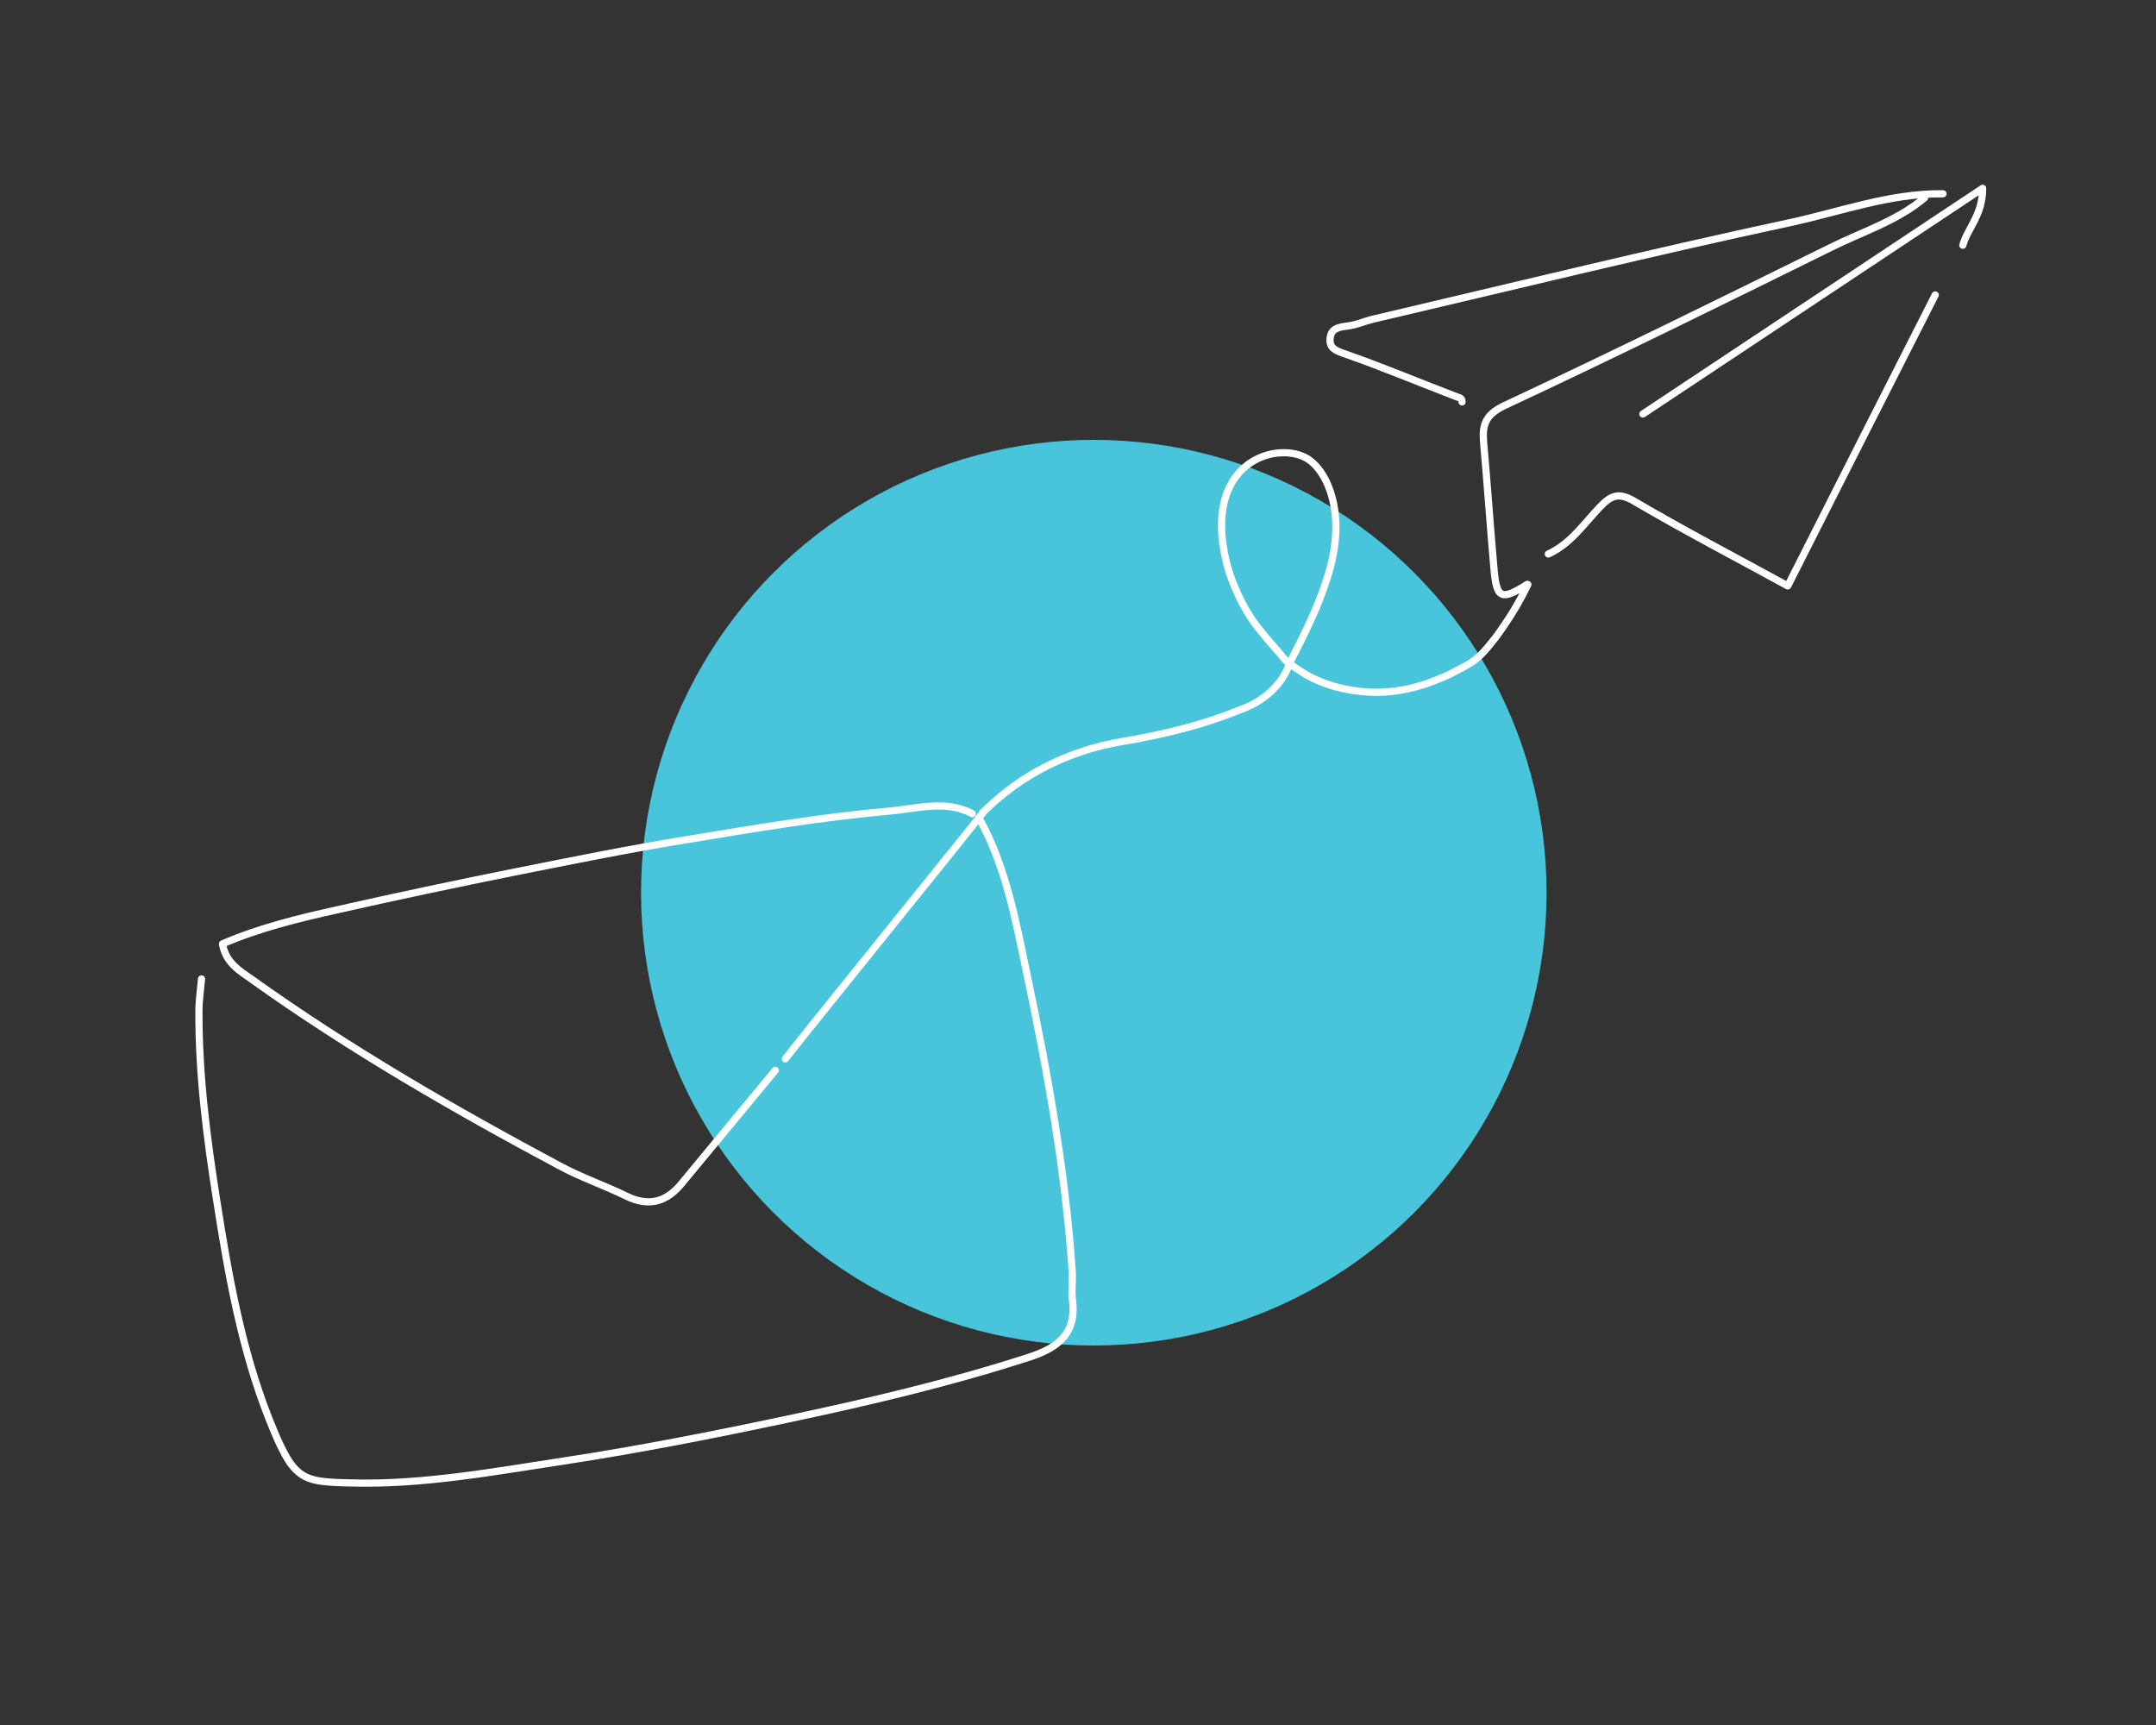 <svg xmlns="http://www.w3.org/2000/svg" id="uuid-07486fe0-505f-4497-8eeb-cb40e1f7b92d" viewBox="0 0 750 600"><rect x="0" y="0" width="750" height="600" fill="#333333" stroke="none"/><defs><style>.uuid-6d08cadf-efd0-4bc9-a990-45c82f556a21{fill:none;stroke:#fff;stroke-linecap:round;stroke-linejoin:round;stroke-width:2.5px;}.uuid-27496504-f699-4d06-a3a3-1758a375d372{fill:#49c5db;stroke-width:0px;}</style></defs><circle class="uuid-27496504-f699-4d06-a3a3-1758a375d372" cx="380.5" cy="310.5" r="157.5"></circle><path class="uuid-6d08cadf-efd0-4bc9-a990-45c82f556a21" d="m342,282.6c-5,6.5-63.8,79.1-68.8,85.7"></path><path class="uuid-6d08cadf-efd0-4bc9-a990-45c82f556a21" d="m341.1,285.5c8.8,16.3,12.2,34.4,15.9,52.2,7.3,34.5,13.6,69.3,16,104.6.2,3.1-.3,6.4,0,9.2,1.8,12.3-4.9,17.3-15.1,20.6-27.5,8.9-55.6,15.5-83.9,21.5-25.9,5.5-51.8,10.6-78,14.6-24.5,3.7-49,8.3-74,7.6-17.5-.4-19.9-.9-28.5-22.5-9.5-24.1-14-49.5-18-75-3.5-22.1-6.4-44.3-6.3-66.7,0-3.7.6-7.4.9-11.1"></path><path class="uuid-6d08cadf-efd0-4bc9-a990-45c82f556a21" d="m682.8,85.3c1.7-6,6.9-10.5,6.9-19.8-40.2,26.7-79.2,52.6-118.2,78.5"></path><path class="uuid-6d08cadf-efd0-4bc9-a990-45c82f556a21" d="m673.2,102.6c-17.1,33.6-34.1,67.2-51.3,101.2-18.8-10.3-36.3-19.4-53.3-29.4-5.5-3.3-8.2-2.1-12.1,2-5.5,5.8-10.2,12.8-17.9,16.3"></path><path class="uuid-6d08cadf-efd0-4bc9-a990-45c82f556a21" d="m669.5,68.8c-9.6,8.1-21.7,11.8-32.7,17.3-37.7,18.6-75.4,37.2-113.5,55-6.7,3.2-7.7,6.8-7.2,12.8,1.3,14.6,2.3,29.3,3.6,43.9.9,10.5,2.5,11.2,11.5,5.5"></path><path class="uuid-6d08cadf-efd0-4bc9-a990-45c82f556a21" d="m675.9,67.4c-18.5-.2-35.8,6.3-53.5,10.1-48.4,10.4-96.5,22.2-144.7,33.5-3,.7-6,2.1-9,2.4-3,.4-5.7.8-6,4.3-.3,3.3,1.7,4.2,4.9,5.3,13.2,4.6,26,10,39.1,15,1.1.4,1.9.4,1.9,1.8"></path><path class="uuid-6d08cadf-efd0-4bc9-a990-45c82f556a21" d="m341.8,282.7c13.5-13.5,30.2-21.7,48.7-24.8,14.2-2.4,27.9-5.7,40.8-11,0,0,13.1-3.8,17.3-16.2"></path><path class="uuid-6d08cadf-efd0-4bc9-a990-45c82f556a21" d="m531.5,203.3c-2.4,5-5.2,9.8-8.3,14.3s-2.9,4.1-4.5,6.1-3.3,4-5.3,5.6c-2.3,1.8-5.1,3.1-7.7,4.5s-5.7,2.6-8.6,3.7c-5.8,2-11.8,3.3-18,3.3-4.7,0-9.4-.6-14-1.8-4.6-1.2-9.1-3.1-13.1-5.8s-2.3-1.7-3.4-2.5c4.9-9.6,9.8-19.2,13-29.4,1.8-5.6,3-11.3,3.1-17.2.1-5.8-.9-11.7-3.5-17-1.5-2.9-3.5-5.7-6.3-7.5-2.8-1.7-6.2-2.3-9.5-2.1-5.6.3-11.1,3-14.7,7.3-5.8,6.8-6.6,16.7-5.1,25.6.7,4.5,1.9,8.8,3.6,13s3.8,8.3,6.3,12c2.9,4.3,6.5,8.1,9.8,12,.4.5.8.9,1.1,1.4.6.7,1.2,1.4,2.1,1.8"></path><path class="uuid-6d08cadf-efd0-4bc9-a990-45c82f556a21" d="m338.2,283c-9.3-4.9-19.4-1.7-28.6-.9-23.8,2.1-47.4,6.1-71,10-19.7,3.2-39.4,7.2-59,11.1-20.9,4.2-41.7,8.6-62.5,13.3-13.5,3-27,6.3-39.7,11.8,1.1,6.7,6.2,9.5,10.4,12.5,34.2,24.4,70.5,45.3,107.4,65,7.3,3.9,15.3,6.6,22.8,10.3,7.7,3.7,13.8,2,19-4.3,10.9-13.2,21.8-26.3,32.7-39.5"></path></svg>